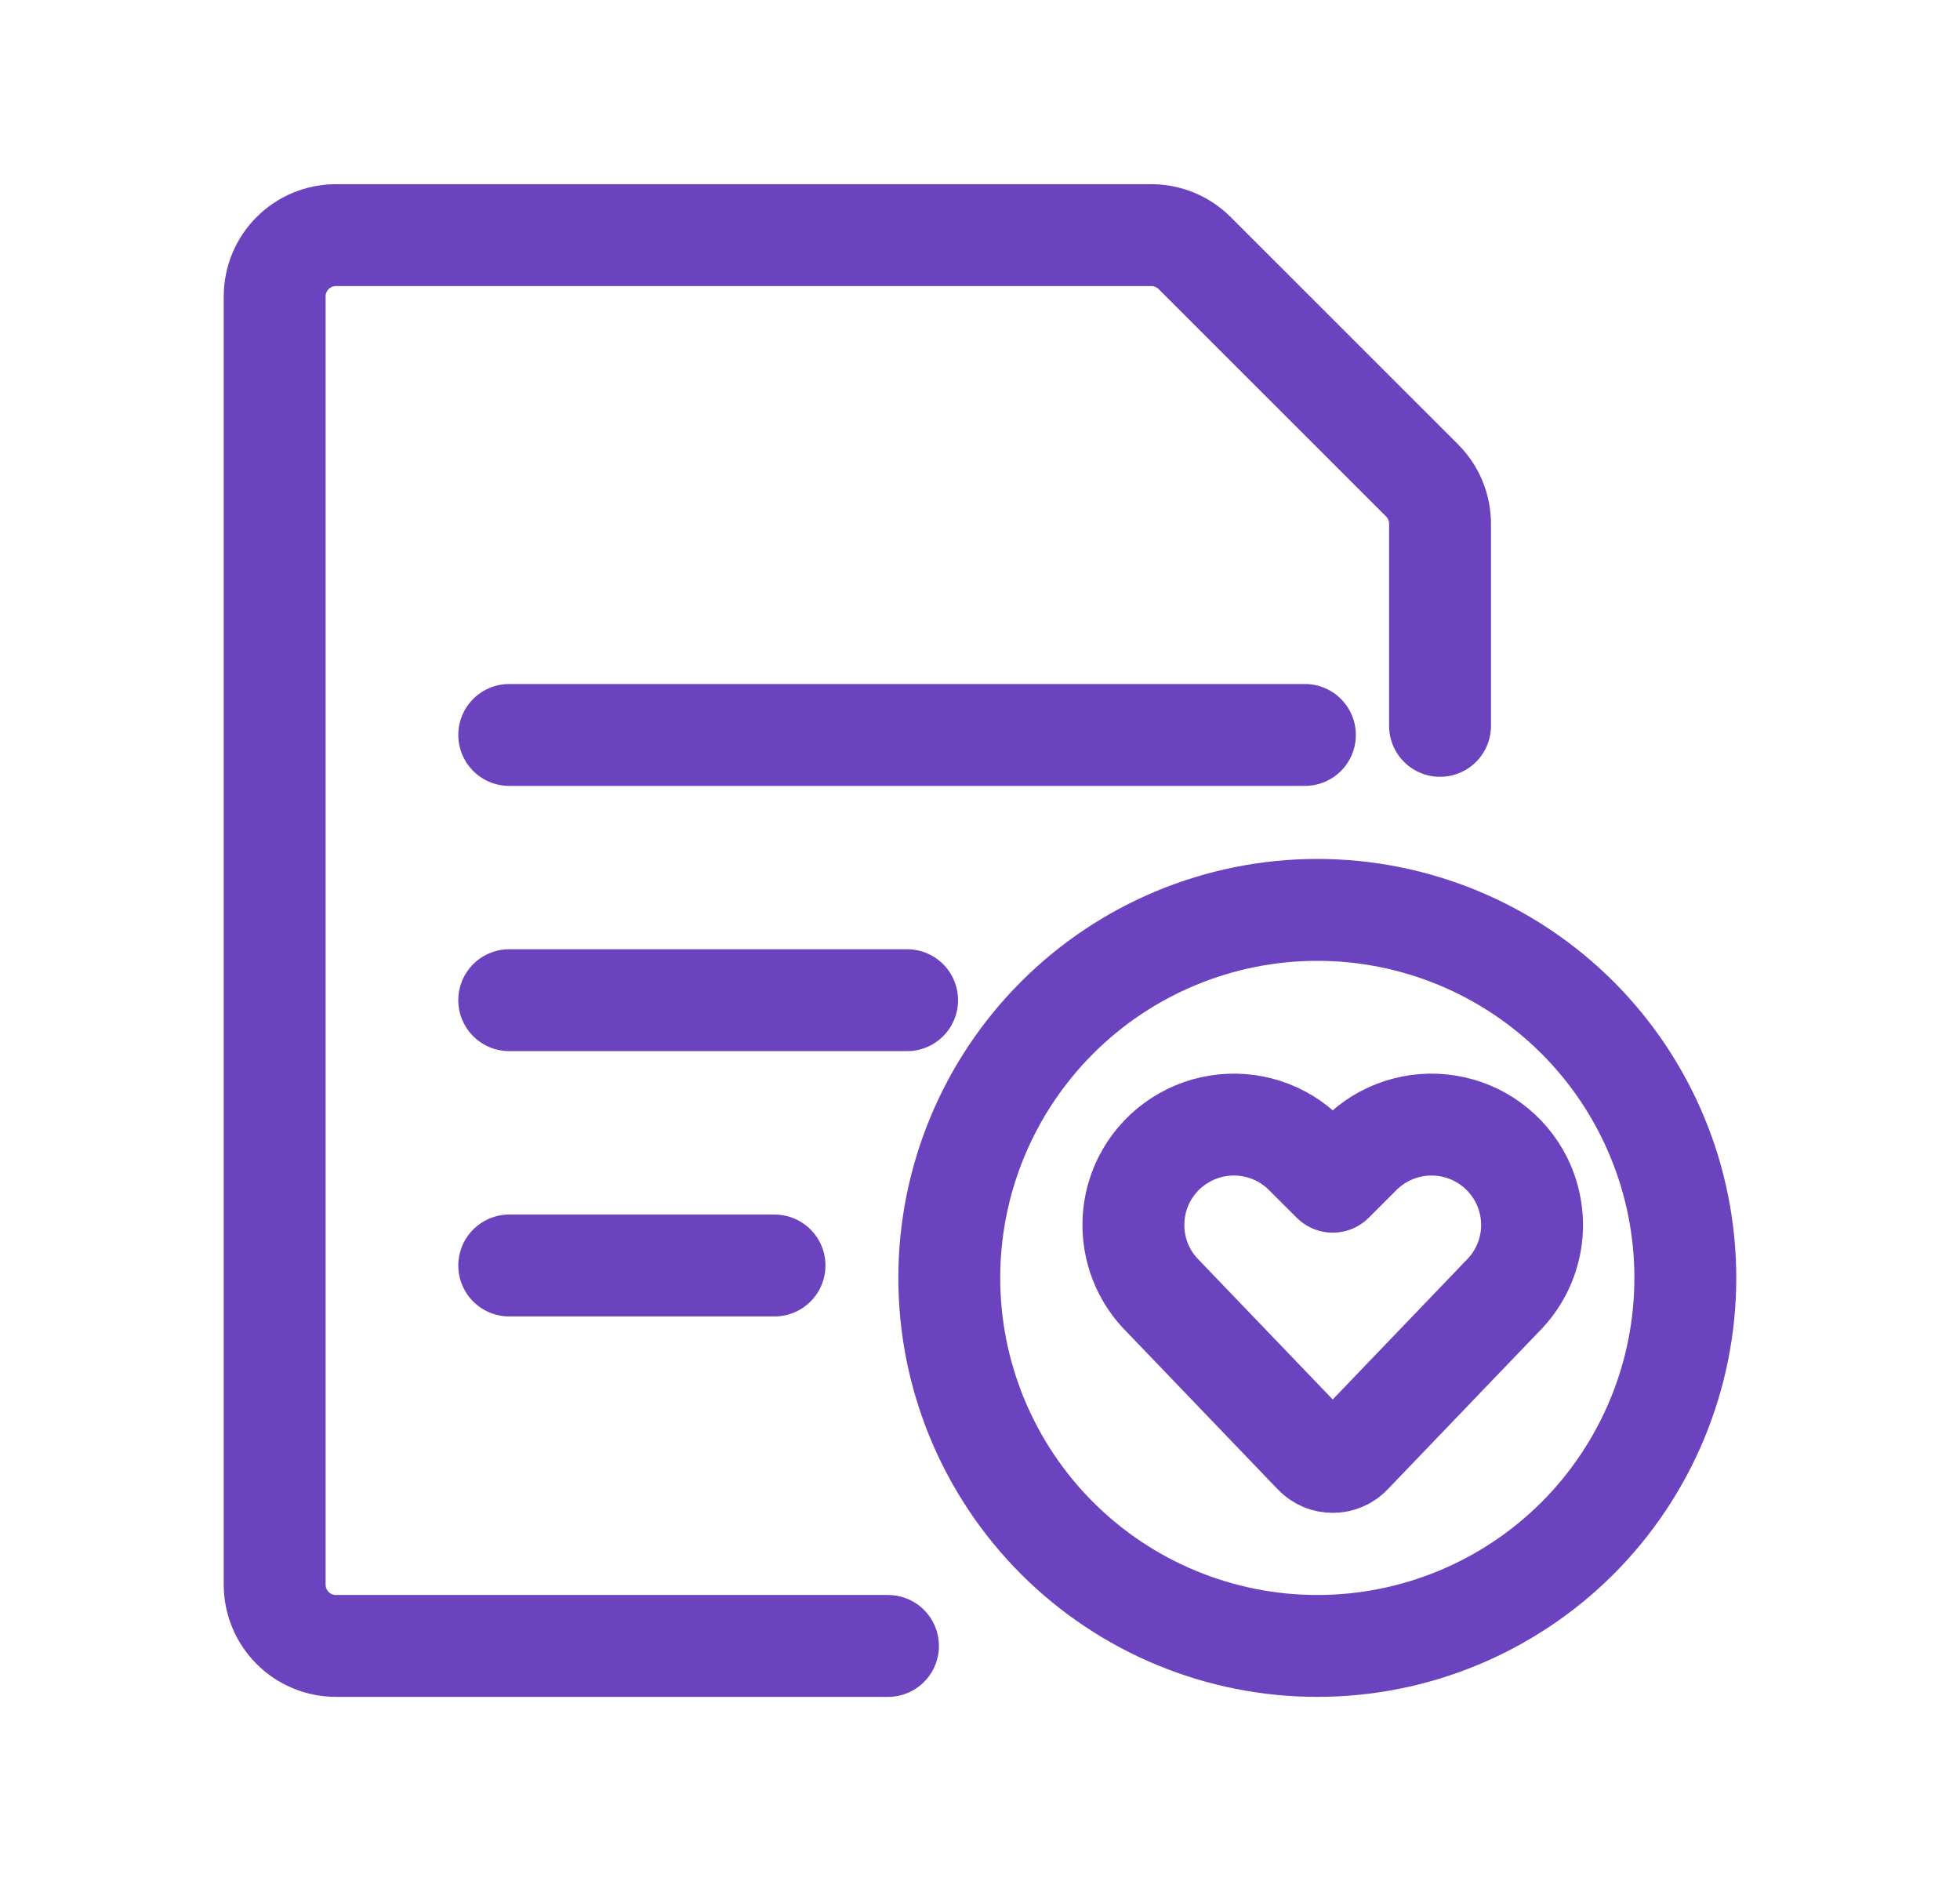 <?xml version="1.0" encoding="UTF-8" standalone="no"?>
<svg xmlns="http://www.w3.org/2000/svg" fill="none" height="737" viewBox="0 0 25 24" width="768">
  
  <path d="M11.326 21H4.283C4.075 21 3.876 20.918 3.729 20.771C3.582 20.624 3.5 20.425 3.5 20.217V3.783C3.5 3.575 3.582 3.376 3.729 3.229C3.876 3.082 4.075 3 4.283 3H14.686C14.894 3 15.093 3.083 15.239 3.229L18.141 6.13C18.288 6.277 18.37 6.476 18.37 6.684V9.261" stroke="#6C43BF" stroke-linecap="round" stroke-linejoin="round" stroke-width="1.3"/>
  
  <path d="M12.108 16.304C12.108 17.55 12.603 18.744 13.484 19.625C14.364 20.505 15.559 21 16.804 21C18.05 21 19.244 20.505 20.125 19.625C21.005 18.744 21.5 17.55 21.5 16.304C21.5 15.059 21.005 13.865 20.125 12.984C19.244 12.104 18.05 11.609 16.804 11.609C15.559 11.609 14.364 12.104 13.484 12.984C12.603 13.865 12.108 15.059 12.108 16.304Z" stroke="#6C43BF" stroke-linecap="round" stroke-linejoin="round" stroke-width="1.3"/>
  
  <path d="M17.23 18.555C17.201 18.586 17.165 18.61 17.125 18.627C17.086 18.644 17.044 18.652 17.001 18.652C16.958 18.652 16.915 18.644 16.876 18.627C16.836 18.61 16.801 18.586 16.771 18.555L14.833 16.535C14.642 16.345 14.517 16.1 14.474 15.835C14.431 15.569 14.472 15.297 14.592 15.056V15.056C14.683 14.875 14.816 14.717 14.98 14.597C15.144 14.477 15.334 14.397 15.534 14.365C15.735 14.332 15.94 14.348 16.134 14.41C16.327 14.472 16.503 14.58 16.646 14.723L17.001 15.077L17.355 14.723C17.498 14.58 17.674 14.472 17.868 14.41C18.061 14.348 18.267 14.332 18.467 14.365C18.668 14.397 18.858 14.477 19.021 14.597C19.185 14.717 19.318 14.875 19.409 15.056C19.529 15.297 19.571 15.569 19.528 15.835C19.484 16.1 19.359 16.345 19.168 16.535L17.23 18.555Z" stroke="#6C43BF" stroke-linecap="round" stroke-linejoin="round" stroke-width="1.3"/>
  
  <path d="M6.493 9.377H16.646" stroke="#6C43BF" stroke-linecap="round" stroke-linejoin="round" stroke-width="1.3"/>
  
  <path d="M6.493 12.761H11.57" stroke="#6C43BF" stroke-linecap="round" stroke-linejoin="round" stroke-width="1.3"/>
  
  <path d="M6.493 16.146H9.878" stroke="#6C43BF" stroke-linecap="round" stroke-linejoin="round" stroke-width="1.3"/>
  
</svg>
